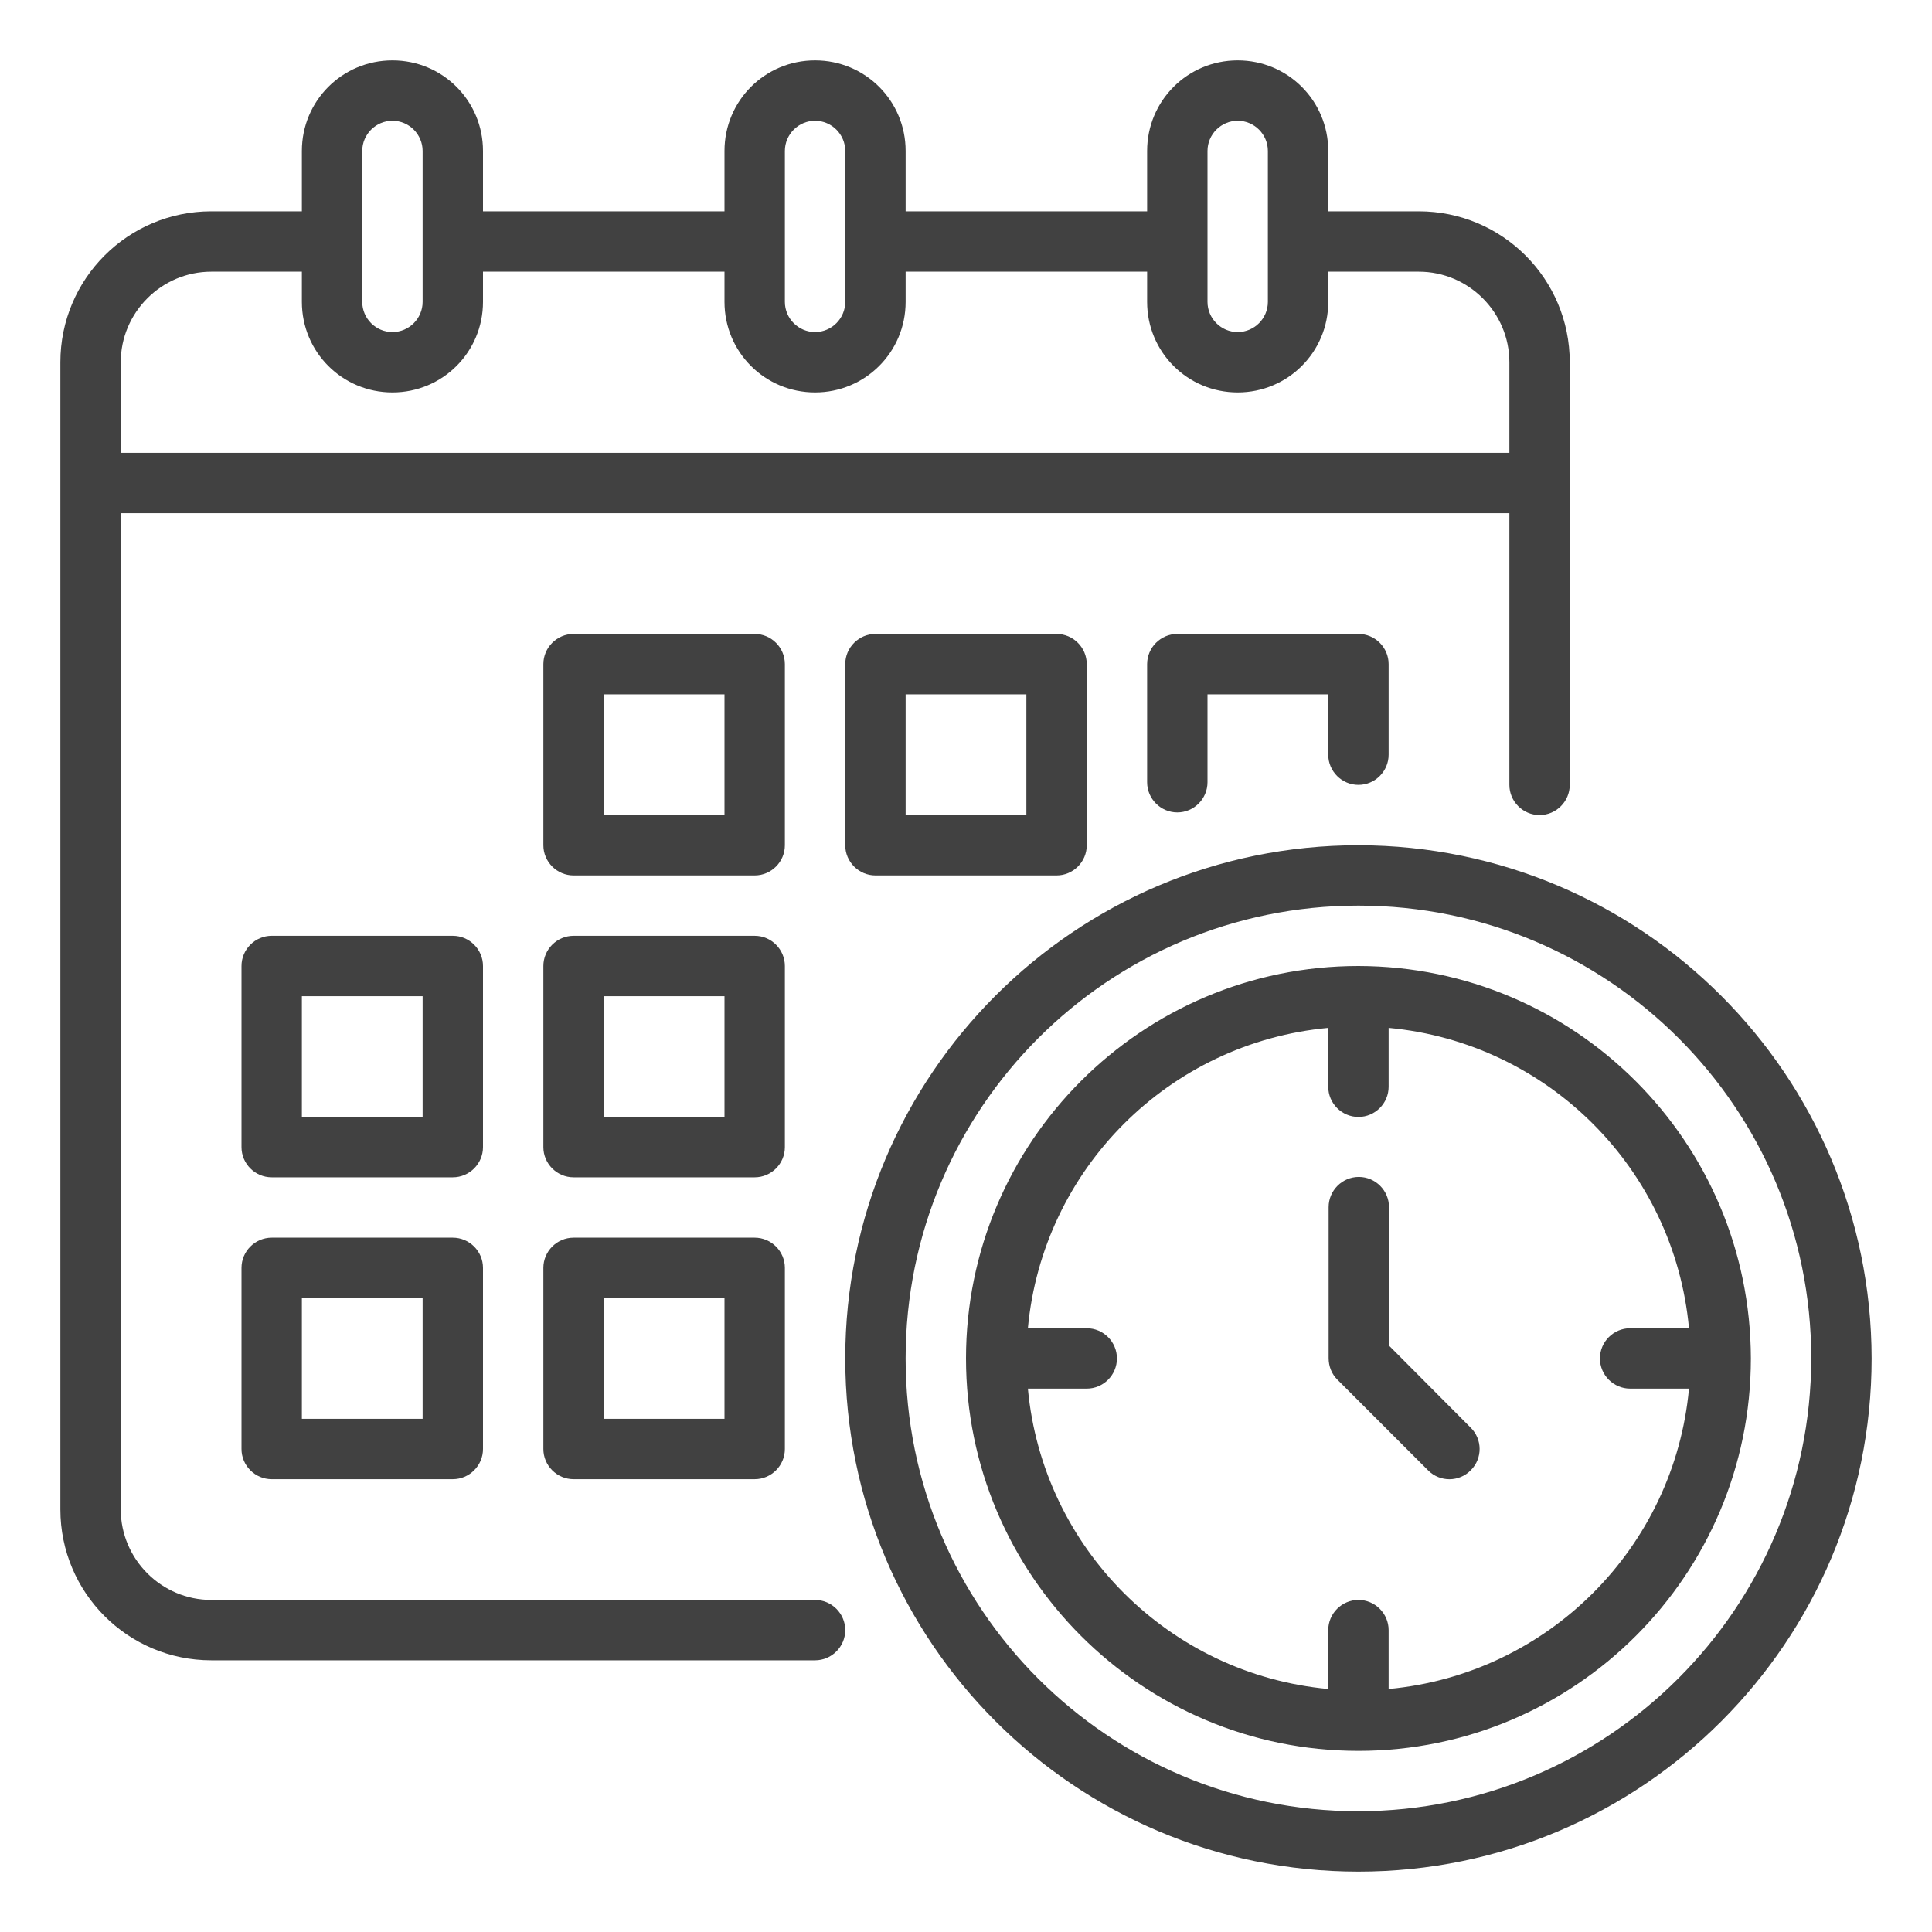 <?xml version="1.0" encoding="utf-8"?>
<!-- Generator: Adobe Illustrator 23.0.5, SVG Export Plug-In . SVG Version: 6.00 Build 0)  -->
<svg version="1.1" id="Capa_1" xmlns="http://www.w3.org/2000/svg" xmlns:xlink="http://www.w3.org/1999/xlink" x="0px" y="0px"
	 viewBox="0 0 512 512" style="enable-background:new 0 0 512 512;" xml:space="preserve">
<style type="text/css">
	.st0{fill:#414141;}
</style>
<g id="_04-Schedule">
	<path class="st0" d="M208,176c0-4.4-3.6-8-8-8l0,0h-48c-4.4,0-8,3.6-8,8l0,0v48c0,4.4,3.6,8,8,8l0,0h48c4.4,0,8-3.6,8-8l0,0V176z
		 M192,216h-32v-32h32V216z M232,168c-4.4,0-8,3.6-8,8l0,0v48c0,4.4,3.6,8,8,8l0,0h48c4.4,0,8-3.6,8-8l0,0v-48c0-4.4-3.6-8-8-8l0,0
		H232z M272,216h-32v-32h32V216z M128,256c0-4.4-3.6-8-8-8l0,0H72c-4.4,0-8,3.6-8,8l0,0v48c0,4.4,3.6,8,8,8l0,0h48c4.4,0,8-3.6,8-8
		l0,0V256z M112,296H80v-32h32V296z M208,256c0-4.4-3.6-8-8-8l0,0h-48c-4.4,0-8,3.6-8,8l0,0v48c0,4.4,3.6,8,8,8l0,0h48
		c4.4,0,8-3.6,8-8l0,0V256z M192,296h-32v-32h32V296z M120,328H72c-4.4,0-8,3.6-8,8l0,0v48c0,4.4,3.6,8,8,8l0,0h48c4.4,0,8-3.6,8-8
		l0,0v-48C128,331.6,124.4,328,120,328L120,328z M112,376H80v-32h32V376z M200,328h-48c-4.4,0-8,3.6-8,8l0,0v48c0,4.4,3.6,8,8,8l0,0
		h48c4.4,0,8-3.6,8-8l0,0v-48C208,331.6,204.4,328,200,328L200,328z M192,376h-32v-32h32V376z M360,224c-75.1,0-136,60.9-136,136
		s60.9,136,136,136s136-60.9,136-136C495.9,284.9,435.1,224.1,360,224z M360,480c-66.3,0-120-53.7-120-120s53.7-120,120-120
		s120,53.7,120,120C479.9,426.2,426.2,479.9,360,480z M216,424H56c-13.2,0-24-10.8-24-24V136h368v72c0,4.4,3.6,8,8,8s8-3.6,8-8V96
		c0-22.1-17.9-40-40-40h-24V40c0-13.3-10.7-24-24-24s-24,10.7-24,24v16h-64V40c0-13.3-10.7-24-24-24s-24,10.7-24,24v16h-64V40
		c0-13.3-10.7-24-24-24S80,26.7,80,40v16H56c-22.1,0-40,17.9-40,40v304c0,22.1,17.9,40,40,40h160c4.4,0,8-3.6,8-8S220.4,424,216,424
		z M320,40c0-4.4,3.6-8,8-8s8,3.6,8,8v40c0,4.4-3.6,8-8,8s-8-3.6-8-8V40z M208,40c0-4.4,3.6-8,8-8s8,3.6,8,8v40c0,4.4-3.6,8-8,8
		s-8-3.6-8-8V40z M96,40c0-4.4,3.6-8,8-8s8,3.6,8,8v40c0,4.4-3.6,8-8,8s-8-3.6-8-8V40z M56,72h24v8c0,13.3,10.7,24,24,24
		s24-10.7,24-24v-8h64v8c0,13.3,10.7,24,24,24s24-10.7,24-24v-8h64v8c0,13.3,10.7,24,24,24s24-10.7,24-24v-8h24
		c13.2,0,24,10.8,24,24v24H32V96C32,82.8,42.8,72,56,72z M352,200v-16h-32v23.3c0,4.4-3.6,8-8,8s-8-3.6-8-8V176c0-4.4,3.6-8,8-8l0,0
		h48c4.4,0,8,3.6,8,8l0,0v24c0,4.4-3.6,8-8,8S352,204.4,352,200z M360,256c-57.4,0-104,46.6-104,104s46.6,104,104,104
		s104-46.6,104-104C463.9,302.6,417.4,256.1,360,256z M368,447.6V432c0-4.4-3.6-8-8-8s-8,3.6-8,8v15.6
		c-42.2-3.9-75.7-37.4-79.6-79.6H288c4.4,0,8-3.6,8-8s-3.6-8-8-8h-15.6c3.9-42.2,37.4-75.7,79.6-79.6V288c0,4.4,3.6,8,8,8s8-3.6,8-8
		v-15.6c42.2,3.9,75.7,37.4,79.6,79.6H432c-4.4,0-8,3.6-8,8s3.6,8,8,8h15.6C443.7,410.2,410.2,443.7,368,447.6z M389.7,378.3
		c3.2,3.1,3.2,8.2,0.1,11.3c-3.1,3.2-8.2,3.2-11.3,0.1l-0.1-0.1l-24-24c-1.5-1.5-2.3-3.5-2.3-5.7v-40c0-4.4,3.6-8,8-8s8,3.6,8,8
		v36.7L389.7,378.3z"/>
</g>
</svg>
